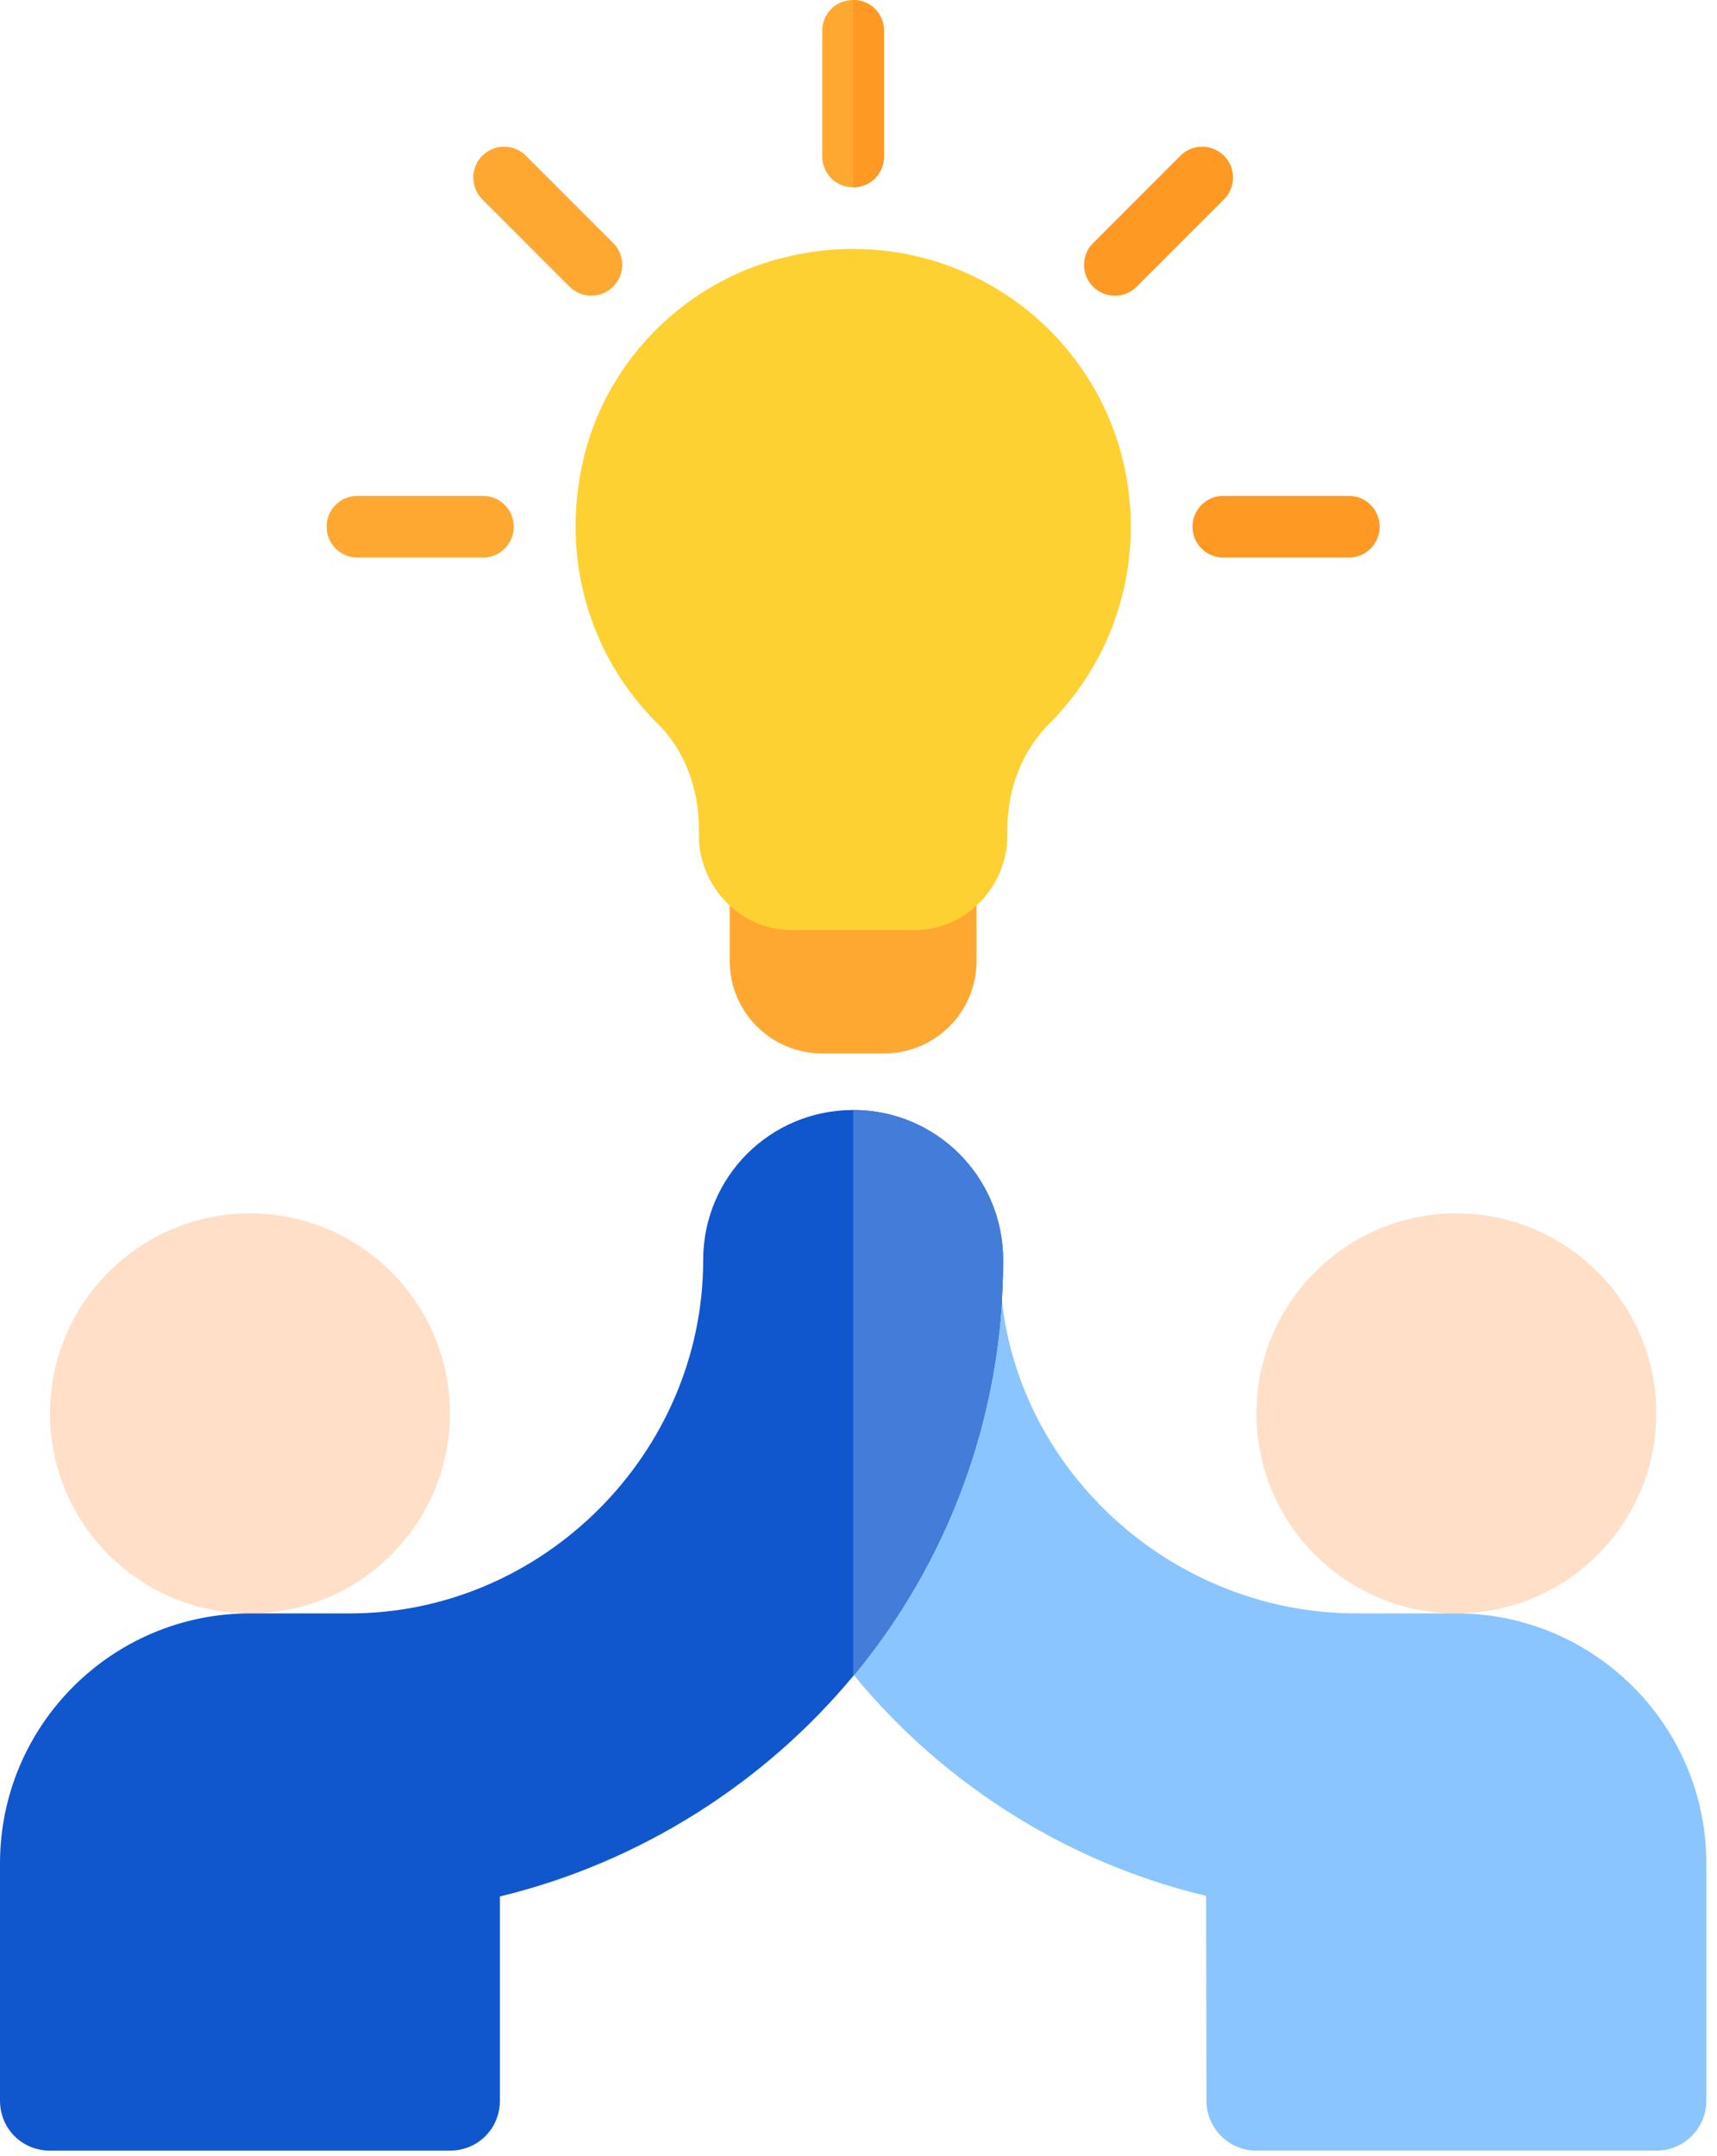 <svg width="98" height="123" viewBox="0 0 98 123" fill="none" xmlns="http://www.w3.org/2000/svg">
<path d="M83.124 92.052C76.83 92.052 71.711 86.93 71.711 80.639C71.711 74.348 76.83 69.227 83.124 69.227C89.418 69.227 94.537 74.348 94.537 80.639C94.537 86.93 89.418 92.052 83.124 92.052Z" fill="#FFDFC8"/>
<path d="M83.125 92.052H77.419C66.407 92.052 57.066 83.092 57.066 72.08L46.51 92.571C51.729 100.417 59.773 106.006 68.842 108.169L68.859 119.85C68.859 121.427 70.138 122.704 71.712 122.704H94.538C96.115 122.704 97.391 121.427 97.391 119.85V106.318C97.391 98.45 90.991 92.052 83.125 92.052Z" fill="#8AC5FF"/>
<path d="M14.266 92.052C7.972 92.052 2.854 86.93 2.854 80.639C2.854 74.348 7.972 69.227 14.266 69.227C20.56 69.227 25.679 74.348 25.679 80.639C25.679 86.93 20.56 92.052 14.266 92.052Z" fill="#FFDFC8"/>
<path d="M48.695 63.33C43.958 63.33 40.135 67.153 40.135 71.89C40.135 82.903 30.985 92.052 19.972 92.052H14.266C6.391 92.052 0 98.444 0 106.318V119.85C0 121.448 1.255 122.703 2.853 122.703H25.679C27.277 122.703 28.532 121.448 28.532 119.85V108.201C36.578 106.261 43.673 101.677 48.695 95.628C54.058 89.18 57.254 80.849 57.254 71.89C57.254 67.153 53.431 63.33 48.695 63.33Z" fill="#1057CD"/>
<path d="M57.255 71.89C57.255 80.849 54.059 89.18 48.695 95.628V63.33C53.432 63.33 57.255 67.153 57.255 71.89Z" fill="#437CD9"/>
<path d="M55.737 50.842V54.822C55.737 57.745 53.378 60.104 50.455 60.104H46.933C44.01 60.104 41.65 57.745 41.65 54.822V50.842C41.65 49.856 42.425 48.964 43.411 48.964H53.976C54.963 48.964 55.737 49.856 55.737 50.842Z" fill="#FEA832"/>
<path d="M48.693 14.204C47.425 14.204 46.157 14.345 44.889 14.662C39.255 15.965 34.712 20.437 33.338 26.037C31.965 31.672 33.549 37.377 37.599 41.356C39.043 42.801 39.889 44.949 39.889 47.273V47.66C39.889 50.584 42.248 53.06 45.171 53.06H52.215C55.138 53.06 57.497 50.584 57.497 47.66V47.273C57.497 44.984 58.378 42.765 59.927 41.251C62.886 38.257 64.541 34.278 64.541 30.052C64.541 21.177 57.356 14.204 48.693 14.204Z" fill="#FED132"/>
<path d="M32.507 16.356L27.527 11.376C26.84 10.688 26.84 9.574 27.527 8.886C28.215 8.198 29.329 8.198 30.017 8.886L34.997 13.866C35.685 14.553 35.685 15.668 34.997 16.356C34.309 17.044 33.195 17.044 32.507 16.356Z" fill="#FEA832"/>
<path d="M27.562 31.813H20.401C19.428 31.813 18.641 31.025 18.641 30.052C18.641 29.079 19.428 28.291 20.401 28.291H27.562C28.536 28.291 29.323 29.079 29.323 30.052C29.323 31.025 28.536 31.813 27.562 31.813Z" fill="#FEA832"/>
<path d="M76.984 31.813H69.823C68.85 31.813 68.062 31.025 68.062 30.052C68.062 29.079 68.85 28.291 69.823 28.291H76.984C77.957 28.291 78.745 29.079 78.745 30.052C78.745 31.025 77.957 31.813 76.984 31.813Z" fill="#FE9923"/>
<path d="M62.389 16.356C61.701 15.668 61.701 14.554 62.389 13.866L67.369 8.886C68.057 8.198 69.171 8.198 69.859 8.886C70.547 9.574 70.547 10.688 69.859 11.376L64.879 16.356C64.191 17.044 63.077 17.044 62.389 16.356Z" fill="#FE9923"/>
<path d="M50.453 1.761V8.922C50.453 9.908 49.679 10.683 48.693 10.683C47.706 10.683 46.932 9.908 46.932 8.922V1.761C46.932 0.775 47.706 0 48.693 0C49.679 0 50.453 0.775 50.453 1.761Z" fill="#FEA832"/>
<path d="M50.454 1.761V8.922C50.454 9.908 49.68 10.683 48.693 10.683V0C49.68 0 50.454 0.775 50.454 1.761Z" fill="#FE9923"/>
</svg>
